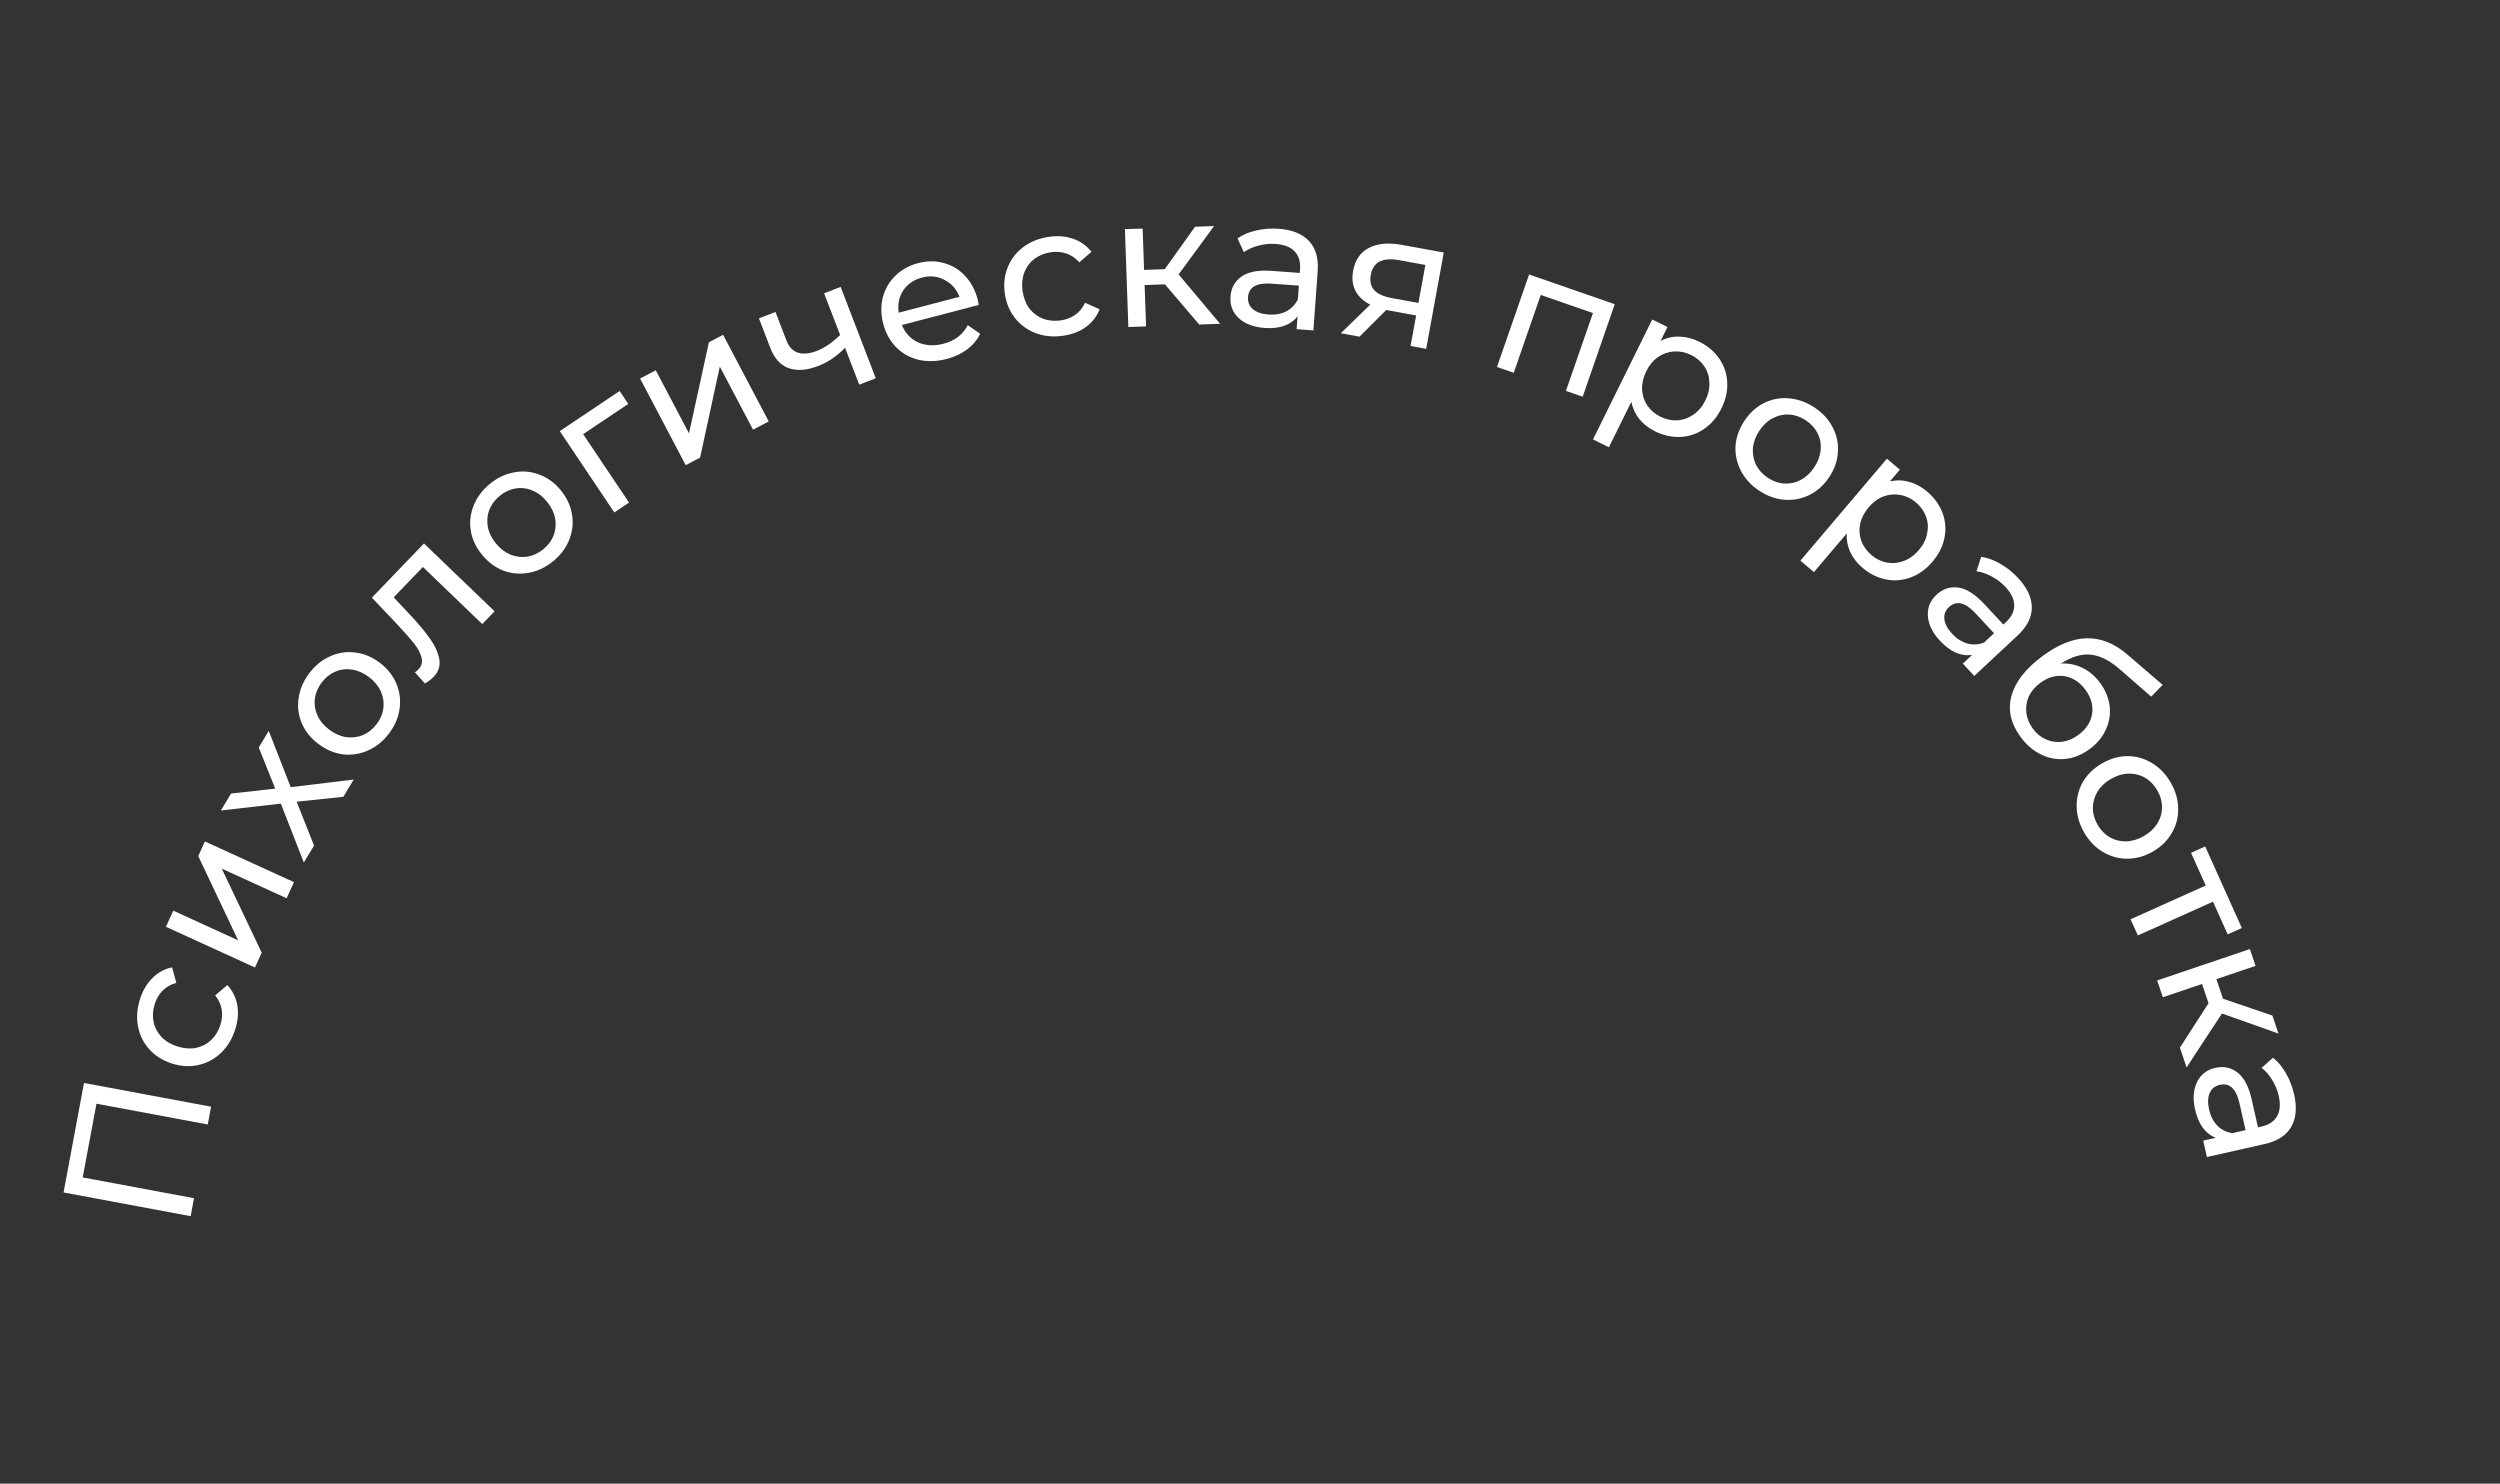 <?xml version="1.0" encoding="UTF-8"?> <svg xmlns="http://www.w3.org/2000/svg" width="214" height="127" viewBox="0 0 214 127" fill="none"><rect x="0" y="0" width="214" height="127" fill="#333333" stroke="none"/><path d="M7.189 92.703L18.07 94.733L17.785 96.256L8.257 94.478L7.08 100.789L16.608 102.566L16.321 104.105L5.441 102.075L7.189 92.703Z" fill="white"></path><path d="M20.133 88.127C19.871 88.94 19.462 89.611 18.904 90.141C18.35 90.66 17.708 91.002 16.98 91.166C16.242 91.328 15.481 91.282 14.698 91.031C13.916 90.779 13.276 90.374 12.78 89.816C12.274 89.255 11.952 88.603 11.814 87.861C11.67 87.106 11.728 86.322 11.989 85.509C12.222 84.787 12.574 84.191 13.045 83.723C13.52 83.244 14.084 82.938 14.736 82.805L15.09 84.131C14.628 84.259 14.242 84.478 13.932 84.788C13.622 85.098 13.394 85.479 13.249 85.931C13.081 86.453 13.045 86.961 13.14 87.457C13.239 87.943 13.465 88.375 13.819 88.755C14.166 89.121 14.616 89.393 15.168 89.57C15.73 89.751 16.264 89.796 16.769 89.703C17.268 89.598 17.699 89.377 18.062 89.04C18.429 88.692 18.696 88.258 18.863 87.736C19.009 87.284 19.046 86.842 18.974 86.41C18.903 85.977 18.717 85.574 18.416 85.201L19.462 84.324C19.914 84.813 20.198 85.391 20.316 86.06C20.426 86.716 20.365 87.405 20.133 88.127Z" fill="white"></path><path d="M14.203 79.333L14.834 77.953L20.385 80.49L16.97 73.279L17.542 72.028L25.164 75.512L24.533 76.892L18.982 74.355L22.403 81.552L21.825 82.817L14.203 79.333Z" fill="white"></path><path d="M29.389 68.206L25.392 68.626L26.881 72.38L26.009 73.83L24.039 68.791L18.908 69.378L19.779 67.928L23.557 67.505L22.149 63.984L23.004 62.561L24.886 67.381L30.277 66.729L29.389 68.206Z" fill="white"></path><path d="M33.298 62.786C32.795 63.45 32.196 63.935 31.501 64.241C30.806 64.548 30.088 64.658 29.346 64.572C28.602 64.472 27.903 64.173 27.247 63.676C26.592 63.18 26.12 62.59 25.83 61.908C25.538 61.211 25.45 60.489 25.565 59.744C25.672 58.992 25.977 58.284 26.48 57.62C26.983 56.956 27.579 56.475 28.268 56.177C28.954 55.864 29.67 55.758 30.413 55.859C31.155 55.945 31.854 56.236 32.509 56.732C33.164 57.229 33.638 57.826 33.929 58.523C34.219 59.205 34.31 59.922 34.203 60.675C34.103 61.418 33.801 62.122 33.298 62.786ZM32.24 61.984C32.564 61.555 32.757 61.1 32.819 60.617C32.878 60.12 32.804 59.641 32.598 59.18C32.383 58.714 32.045 58.305 31.583 57.955C31.12 57.605 30.64 57.392 30.14 57.318C29.633 57.238 29.152 57.297 28.698 57.495C28.25 57.684 27.863 57.993 27.539 58.422C27.214 58.85 27.018 59.31 26.95 59.801C26.889 60.283 26.962 60.762 27.171 61.238C27.377 61.698 27.712 62.104 28.174 62.454C28.636 62.804 29.121 63.019 29.628 63.1C30.134 63.166 30.615 63.107 31.071 62.923C31.526 62.725 31.915 62.412 32.24 61.984Z" fill="white"></path><path d="M36.292 46.52L42.334 52.327L41.282 53.421L36.198 48.534L33.7 51.133L34.979 52.495C35.756 53.314 36.367 54.04 36.812 54.672C37.249 55.297 37.514 55.889 37.607 56.446C37.7 57.003 37.538 57.498 37.122 57.932C36.932 58.129 36.683 58.321 36.373 58.506L35.516 57.55C35.633 57.473 35.732 57.393 35.813 57.309C36.105 57.005 36.191 56.649 36.071 56.242C35.951 55.834 35.731 55.432 35.41 55.036C35.089 54.64 34.608 54.097 33.968 53.409L31.833 51.159L36.292 46.52Z" fill="white"></path><path d="M47.363 48.03C46.72 48.559 46.025 48.892 45.278 49.03C44.531 49.167 43.806 49.108 43.104 48.853C42.404 48.583 41.793 48.13 41.27 47.496C40.748 46.861 40.424 46.178 40.3 45.447C40.178 44.701 40.259 43.979 40.544 43.28C40.822 42.573 41.283 41.955 41.926 41.426C42.569 40.897 43.26 40.567 43.999 40.436C44.739 40.291 45.46 40.353 46.16 40.623C46.861 40.878 47.474 41.323 47.996 41.958C48.519 42.593 48.841 43.283 48.964 44.029C49.088 44.76 49.01 45.479 48.732 46.186C48.462 46.886 48.006 47.501 47.363 48.03ZM46.519 47.005C46.934 46.663 47.227 46.264 47.398 45.809C47.571 45.339 47.61 44.856 47.516 44.36C47.415 43.856 47.181 43.38 46.812 42.933C46.444 42.485 46.025 42.168 45.556 41.98C45.081 41.784 44.6 41.73 44.112 41.818C43.632 41.898 43.185 42.11 42.77 42.451C42.355 42.793 42.058 43.195 41.878 43.657C41.707 44.112 41.667 44.595 41.76 45.105C41.854 45.601 42.086 46.073 42.454 46.521C42.823 46.968 43.245 47.29 43.72 47.486C44.197 47.667 44.678 47.721 45.164 47.648C45.652 47.561 46.104 47.346 46.519 47.005Z" fill="white"></path><path d="M53.779 34.574L49.917 37.162L53.845 43.02L52.584 43.865L47.917 36.904L53.039 33.47L53.779 34.574Z" fill="white"></path><path d="M54.791 32.403L56.134 31.696L58.978 37.095L60.681 29.301L61.898 28.659L65.803 36.074L64.46 36.781L61.616 31.381L59.928 39.169L58.697 39.817L54.791 32.403Z" fill="white"></path><path d="M71.959 24.559L74.967 32.381L73.55 32.926L72.336 29.767C71.641 30.486 70.875 31.007 70.039 31.328C69.065 31.703 68.225 31.766 67.52 31.517C66.815 31.269 66.288 30.692 65.94 29.787L64.964 27.249L66.381 26.704L67.323 29.154C67.531 29.695 67.855 30.039 68.296 30.186C68.746 30.329 69.276 30.283 69.886 30.049C70.575 29.784 71.251 29.326 71.916 28.675L70.543 25.104L71.959 24.559Z" fill="white"></path><path d="M83.696 25.653C83.725 25.765 83.754 25.915 83.781 26.104L77.203 27.821C77.481 28.511 77.942 29.006 78.587 29.307C79.24 29.594 79.963 29.634 80.759 29.426C81.728 29.173 82.423 28.643 82.844 27.836L83.903 28.573C83.647 29.097 83.273 29.543 82.781 29.911C82.299 30.277 81.722 30.547 81.049 30.723C80.192 30.947 79.387 30.972 78.633 30.798C77.877 30.614 77.233 30.254 76.701 29.717C76.179 29.178 75.814 28.511 75.606 27.715C75.401 26.93 75.39 26.176 75.571 25.453C75.763 24.727 76.12 24.111 76.641 23.605C77.17 23.085 77.822 22.725 78.597 22.522C79.373 22.32 80.108 22.319 80.803 22.519C81.505 22.706 82.107 23.071 82.609 23.616C83.121 24.158 83.483 24.837 83.696 25.653ZM78.921 23.762C78.217 23.945 77.682 24.314 77.314 24.867C76.957 25.418 76.828 26.051 76.927 26.766L82.129 25.408C81.869 24.746 81.443 24.263 80.852 23.96C80.268 23.644 79.625 23.578 78.921 23.762Z" fill="white"></path><path d="M91.002 28.74C90.157 28.861 89.374 28.787 88.654 28.517C87.945 28.246 87.357 27.819 86.89 27.236C86.422 26.643 86.129 25.939 86.013 25.126C85.896 24.312 85.981 23.56 86.265 22.869C86.548 22.169 86.993 21.594 87.6 21.145C88.215 20.684 88.946 20.393 89.791 20.272C90.542 20.165 91.232 20.221 91.859 20.44C92.497 20.657 93.019 21.03 93.425 21.557L92.387 22.456C92.07 22.097 91.704 21.846 91.289 21.703C90.875 21.56 90.433 21.522 89.963 21.59C89.421 21.667 88.947 21.857 88.543 22.16C88.15 22.461 87.86 22.854 87.674 23.339C87.497 23.811 87.449 24.334 87.531 24.908C87.615 25.493 87.809 25.992 88.113 26.406C88.426 26.809 88.814 27.099 89.276 27.278C89.748 27.456 90.256 27.505 90.799 27.428C91.268 27.36 91.682 27.2 92.04 26.947C92.397 26.693 92.678 26.349 92.882 25.916L94.128 26.472C93.886 27.092 93.491 27.602 92.941 28C92.4 28.386 91.754 28.633 91.002 28.74Z" fill="white"></path><path d="M99.717 24.339L97.979 24.4L98.104 27.94L96.587 27.993L96.292 19.618L97.809 19.565L97.933 23.104L99.703 23.042L102.296 19.407L103.924 19.349L100.89 23.491L104.44 27.716L102.655 27.779L99.717 24.339Z" fill="white"></path><path d="M109.459 19.584C110.616 19.669 111.478 20.017 112.047 20.628C112.626 21.241 112.874 22.11 112.793 23.235L112.426 28.282L110.991 28.177L111.071 27.073C110.79 27.444 110.406 27.717 109.918 27.893C109.44 28.059 108.881 28.119 108.24 28.072C107.304 28.004 106.569 27.724 106.034 27.23C105.51 26.738 105.274 26.124 105.328 25.388C105.381 24.652 105.692 24.082 106.26 23.68C106.829 23.267 107.698 23.103 108.864 23.187L111.262 23.362L111.283 23.062C111.331 22.41 111.178 21.897 110.824 21.523C110.471 21.148 109.927 20.934 109.191 20.881C108.697 20.845 108.207 20.894 107.721 21.028C107.237 21.151 106.822 21.337 106.476 21.587L105.928 20.406C106.384 20.09 106.918 19.865 107.53 19.73C108.143 19.584 108.786 19.535 109.459 19.584ZM108.577 26.924C109.155 26.966 109.664 26.876 110.103 26.654C110.542 26.422 110.874 26.076 111.098 25.617L111.182 24.45L108.848 24.28C107.566 24.187 106.893 24.571 106.831 25.433C106.8 25.854 106.939 26.197 107.247 26.462C107.556 26.728 107.999 26.882 108.577 26.924Z" fill="white"></path><path d="M123.587 21.617L122.082 29.861L120.744 29.617L121.222 27.004L118.826 26.567L118.655 26.535L116.374 28.819L114.772 28.526L117.292 26.078C116.704 25.777 116.283 25.384 116.029 24.898C115.776 24.402 115.709 23.833 115.826 23.19C115.998 22.246 116.451 21.59 117.182 21.22C117.916 20.839 118.848 20.752 119.979 20.959L123.587 21.617ZM117.342 23.515C117.242 24.065 117.338 24.505 117.631 24.837C117.936 25.161 118.436 25.386 119.131 25.513L121.417 25.931L122.011 22.68L119.787 22.274C118.356 22.012 117.541 22.426 117.342 23.515Z" fill="white"></path><path d="M138.224 26.041L135.477 33.958L134.043 33.461L136.355 26.798L131.888 25.249L129.577 31.911L128.143 31.413L130.89 23.496L138.224 26.041Z" fill="white"></path><path d="M145.449 29.247C146.177 29.607 146.75 30.09 147.168 30.696C147.585 31.302 147.812 31.972 147.849 32.708C147.895 33.447 147.731 34.196 147.358 34.952C146.984 35.708 146.487 36.297 145.867 36.719C145.261 37.137 144.59 37.364 143.855 37.401C143.12 37.437 142.388 37.276 141.661 36.916C141.122 36.65 140.677 36.301 140.326 35.869C139.985 35.442 139.756 34.953 139.64 34.402L137.722 38.286L136.361 37.614L141.431 27.35L142.735 27.994L142.147 29.185C142.655 28.919 143.191 28.796 143.757 28.817C144.328 28.828 144.892 28.972 145.449 29.247ZM142.136 35.67C142.618 35.908 143.101 36.011 143.587 35.981C144.086 35.946 144.543 35.783 144.956 35.493C145.384 35.199 145.726 34.792 145.983 34.272C146.239 33.752 146.352 33.238 146.322 32.729C146.305 32.215 146.157 31.754 145.877 31.345C145.606 30.941 145.23 30.62 144.748 30.382C144.275 30.148 143.789 30.049 143.29 30.085C142.804 30.116 142.35 30.273 141.927 30.558C141.514 30.848 141.179 31.252 140.922 31.772C140.665 32.292 140.545 32.809 140.562 33.322C140.583 33.827 140.731 34.288 141.007 34.706C141.287 35.115 141.663 35.436 142.136 35.67Z" fill="white"></path><path d="M150.604 42.016C149.908 41.558 149.384 40.992 149.032 40.319C148.68 39.646 148.523 38.937 148.559 38.191C148.61 37.442 148.862 36.724 149.314 36.037C149.765 35.35 150.322 34.84 150.984 34.505C151.66 34.168 152.374 34.032 153.126 34.098C153.883 34.155 154.61 34.412 155.306 34.87C156.001 35.327 156.521 35.89 156.864 36.557C157.222 37.222 157.375 37.928 157.324 38.677C157.288 39.423 157.044 40.139 156.592 40.826C156.14 41.513 155.576 42.025 154.899 42.362C154.238 42.697 153.528 42.836 152.771 42.779C152.022 42.728 151.3 42.473 150.604 42.016ZM151.334 40.906C151.783 41.202 152.25 41.364 152.736 41.393C153.236 41.419 153.709 41.314 154.155 41.078C154.606 40.832 154.992 40.467 155.31 39.983C155.629 39.499 155.809 39.005 155.85 38.502C155.896 37.99 155.806 37.514 155.578 37.074C155.359 36.64 155.025 36.275 154.576 35.979C154.127 35.684 153.655 35.519 153.161 35.483C152.675 35.454 152.202 35.559 151.742 35.799C151.296 36.036 150.913 36.396 150.595 36.88C150.276 37.365 150.093 37.863 150.047 38.375C150.015 38.884 150.105 39.36 150.319 39.803C150.546 40.243 150.885 40.611 151.334 40.906Z" fill="white"></path><path d="M164.959 42.076C165.578 42.601 166.017 43.208 166.275 43.897C166.534 44.587 166.592 45.292 166.449 46.014C166.315 46.743 165.975 47.43 165.429 48.073C164.884 48.716 164.259 49.167 163.555 49.427C162.865 49.685 162.16 49.743 161.438 49.601C160.715 49.458 160.045 49.124 159.426 48.599C158.968 48.211 158.621 47.764 158.385 47.26C158.157 46.763 158.054 46.233 158.075 45.67L155.272 48.974L154.115 47.992L161.52 39.262L162.629 40.203L161.77 41.216C162.327 41.081 162.878 41.091 163.422 41.249C163.972 41.398 164.485 41.674 164.959 42.076ZM160.188 47.505C160.598 47.852 161.043 48.07 161.521 48.158C162.014 48.245 162.496 48.198 162.968 48.017C163.454 47.835 163.884 47.523 164.259 47.081C164.634 46.638 164.869 46.167 164.962 45.665C165.07 45.163 165.038 44.679 164.866 44.215C164.701 43.757 164.413 43.355 164.003 43.007C163.602 42.666 163.154 42.452 162.661 42.366C162.182 42.278 161.704 42.321 161.224 42.495C160.753 42.676 160.33 42.987 159.955 43.429C159.58 43.871 159.338 44.344 159.23 44.846C159.128 45.341 159.16 45.824 159.326 46.297C159.499 46.761 159.787 47.164 160.188 47.505Z" fill="white"></path><path d="M172.736 49.465C173.527 50.313 173.923 51.154 173.923 51.989C173.931 52.833 173.523 53.639 172.698 54.408L168.998 57.859L168.016 56.807L168.826 56.052C168.368 56.133 167.9 56.072 167.423 55.869C166.96 55.666 166.509 55.33 166.071 54.86C165.431 54.174 165.082 53.468 165.026 52.742C164.976 52.025 165.221 51.414 165.761 50.911C166.3 50.408 166.915 50.202 167.606 50.293C168.304 50.377 169.052 50.847 169.85 51.702L171.489 53.46L171.709 53.255C172.187 52.809 172.424 52.329 172.419 51.814C172.415 51.299 172.161 50.772 171.657 50.233C171.32 49.87 170.927 49.573 170.48 49.341C170.041 49.102 169.61 48.957 169.187 48.905L169.588 47.666C170.137 47.745 170.682 47.943 171.223 48.26C171.771 48.57 172.276 48.971 172.736 49.465ZM167.099 54.247C167.494 54.671 167.928 54.95 168.401 55.086C168.881 55.215 169.359 55.187 169.836 55.002L170.691 54.204L169.095 52.493C168.218 51.552 167.463 51.377 166.831 51.966C166.523 52.254 166.392 52.6 166.437 53.004C166.483 53.408 166.703 53.823 167.099 54.247Z" fill="white"></path><path d="M179.752 58.433C180.218 59.058 180.495 59.72 180.583 60.418C180.67 61.116 180.565 61.786 180.269 62.428C179.987 63.073 179.53 63.632 178.896 64.105C178.246 64.591 177.557 64.875 176.83 64.958C176.117 65.043 175.422 64.923 174.746 64.6C174.076 64.284 173.489 63.789 172.985 63.113C172.133 61.973 171.862 60.8 172.172 59.595C172.497 58.392 173.369 57.26 174.788 56.2C176.164 55.172 177.453 54.651 178.652 54.636C179.86 54.615 181.026 55.093 182.15 56.069L185.124 58.624L184.142 59.634L181.424 57.263C180.573 56.53 179.755 56.122 178.969 56.038C178.183 55.954 177.332 56.208 176.418 56.798C177.064 56.764 177.675 56.886 178.252 57.165C178.829 57.445 179.329 57.867 179.752 58.433ZM174.017 62.381C174.339 62.812 174.72 63.12 175.16 63.304C175.606 63.496 176.068 63.56 176.545 63.493C177.03 63.42 177.492 63.22 177.931 62.892C178.598 62.393 178.983 61.79 179.085 61.082C179.188 60.374 178.993 59.69 178.501 59.032C178.009 58.373 177.406 57.988 176.692 57.877C175.983 57.775 175.296 57.972 174.629 58.471C174.189 58.799 173.866 59.185 173.659 59.629C173.466 60.076 173.399 60.541 173.457 61.024C173.515 61.507 173.702 61.959 174.017 62.381Z" fill="white"></path><path d="M178.409 71.272C177.992 70.552 177.776 69.811 177.763 69.052C177.749 68.292 177.925 67.587 178.292 66.936C178.672 66.29 179.218 65.76 179.93 65.348C180.641 64.936 181.367 64.728 182.109 64.725C182.864 64.726 183.564 64.924 184.207 65.319C184.859 65.709 185.394 66.264 185.811 66.984C186.229 67.705 186.441 68.44 186.45 69.191C186.473 69.945 186.294 70.646 185.913 71.292C185.547 71.943 185.008 72.475 184.297 72.887C183.585 73.299 182.852 73.504 182.096 73.504C181.355 73.507 180.658 73.313 180.006 72.924C179.359 72.543 178.827 71.993 178.409 71.272ZM179.559 70.606C179.828 71.071 180.173 71.426 180.594 71.669C181.03 71.916 181.5 72.034 182.005 72.022C182.518 72.004 183.026 71.85 183.528 71.559C184.029 71.269 184.411 70.908 184.673 70.476C184.943 70.039 185.075 69.573 185.068 69.077C185.067 68.591 184.931 68.115 184.662 67.65C184.392 67.185 184.044 66.826 183.618 66.574C183.197 66.33 182.727 66.213 182.208 66.221C181.703 66.233 181.2 66.385 180.698 66.675C180.197 66.966 179.811 67.329 179.54 67.766C179.284 68.207 179.152 68.674 179.144 69.165C179.151 69.661 179.289 70.141 179.559 70.606Z" fill="white"></path><path d="M190.69 79.982L189.432 77.184L183 80.075L182.378 78.691L188.81 75.799L187.552 73.002L188.764 72.457L191.901 79.437L190.69 79.982Z" fill="white"></path><path d="M189.051 85.876L188.494 84.229L185.139 85.364L184.652 83.926L192.59 81.24L193.077 82.678L189.722 83.813L190.29 85.491L194.516 86.932L195.038 88.475L190.2 86.756L187.171 91.37L186.598 89.678L189.051 85.876Z" fill="white"></path><path d="M196.376 93.681C196.631 94.813 196.548 95.739 196.127 96.46C195.708 97.192 194.949 97.682 193.848 97.93L188.912 99.042L188.596 97.638L189.676 97.395C189.24 97.234 188.867 96.945 188.557 96.528C188.26 96.12 188.04 95.602 187.899 94.975C187.693 94.059 187.748 93.275 188.066 92.62C188.385 91.975 188.905 91.572 189.625 91.409C190.344 91.247 190.979 91.38 191.529 91.807C192.09 92.232 192.498 93.015 192.755 94.157L193.283 96.501L193.577 96.435C194.214 96.292 194.661 95.996 194.917 95.55C195.173 95.103 195.22 94.52 195.058 93.8C194.949 93.317 194.76 92.862 194.491 92.437C194.233 92.009 193.934 91.665 193.595 91.407L194.566 90.54C195.001 90.885 195.371 91.331 195.678 91.878C195.995 92.422 196.228 93.023 196.376 93.681ZM189.096 94.965C189.224 95.53 189.457 95.991 189.796 96.347C190.146 96.7 190.573 96.917 191.078 96.998L192.219 96.741L191.705 94.458C191.422 93.203 190.86 92.671 190.016 92.861C189.605 92.954 189.317 93.186 189.152 93.558C188.987 93.93 188.969 94.399 189.096 94.965Z" fill="white"></path></svg> 